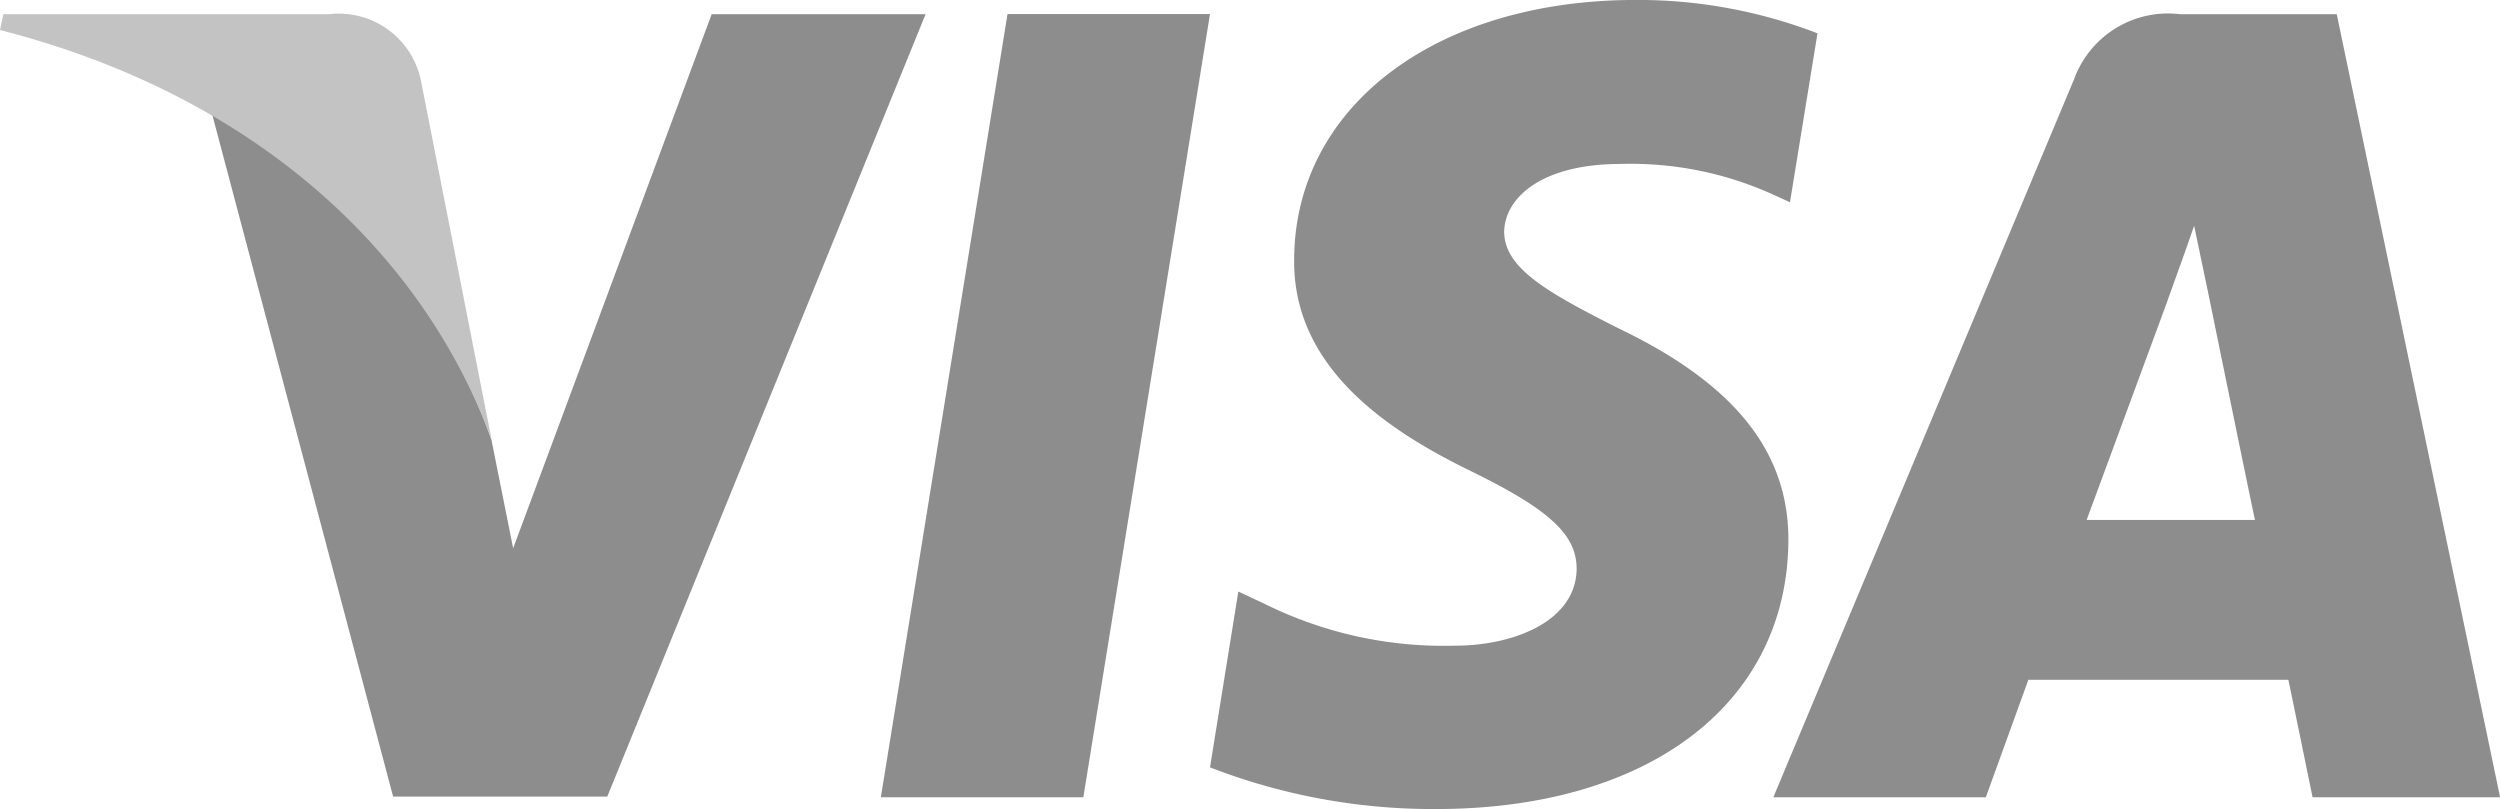 <svg xmlns="http://www.w3.org/2000/svg" width="51.632" height="16.71" viewBox="0 0 51.632 16.71"><defs><style>.a{fill:#8d8d8d;}.b{fill:#c3c3c3;}</style></defs><path class="a" d="M437.69,126.9h-4.182l2.616-16.176h4.182Z" transform="translate(-415.316 -110.434)"/><path class="a" d="M577.725,105.736a10.308,10.308,0,0,0-3.751-.689c-4.13,0-7.039,2.2-7.057,5.351-.034,2.323,2.082,3.614,3.666,4.388,1.618.792,2.168,1.308,2.168,2.014-.016,1.084-1.308,1.583-2.512,1.583a8.324,8.324,0,0,1-3.924-.86l-.551-.258-.585,3.631a12.729,12.729,0,0,0,4.665.861c4.389,0,7.246-2.168,7.28-5.524.017-1.841-1.1-3.252-3.511-4.405-1.463-.74-2.359-1.239-2.359-2,.017-.688.758-1.394,2.409-1.394a7.106,7.106,0,0,1,3.116.619l.378.172.569-3.493Z" transform="translate(-540.189 -105.048)"/><path class="a" d="M796.993,121.172c.344-.929,1.67-4.526,1.67-4.526-.017.035.344-.946.55-1.549l.292,1.394s.792,3.872.964,4.681Zm5.163-10.445H798.92a2.064,2.064,0,0,0-2.186,1.342L790.522,126.9h4.389l.878-2.426h5.37c.12.568.5,2.426.5,2.426h3.873l-3.374-16.175Z" transform="translate(-753.898 -110.434)"/><path class="a" d="M176.162,110.727l-4.1,11.03-.448-2.237a12.381,12.381,0,0,0-5.783-6.78l3.752,14.146h4.423l6.574-16.159Z" transform="translate(-161.464 -110.434)"/><path class="b" d="M87.964,110.727H81.235l-.069.327c5.249,1.342,8.726,4.578,10.154,8.467l-1.463-7.434a1.731,1.731,0,0,0-1.893-1.36Z" transform="translate(-81.166 -110.434)"/></svg>